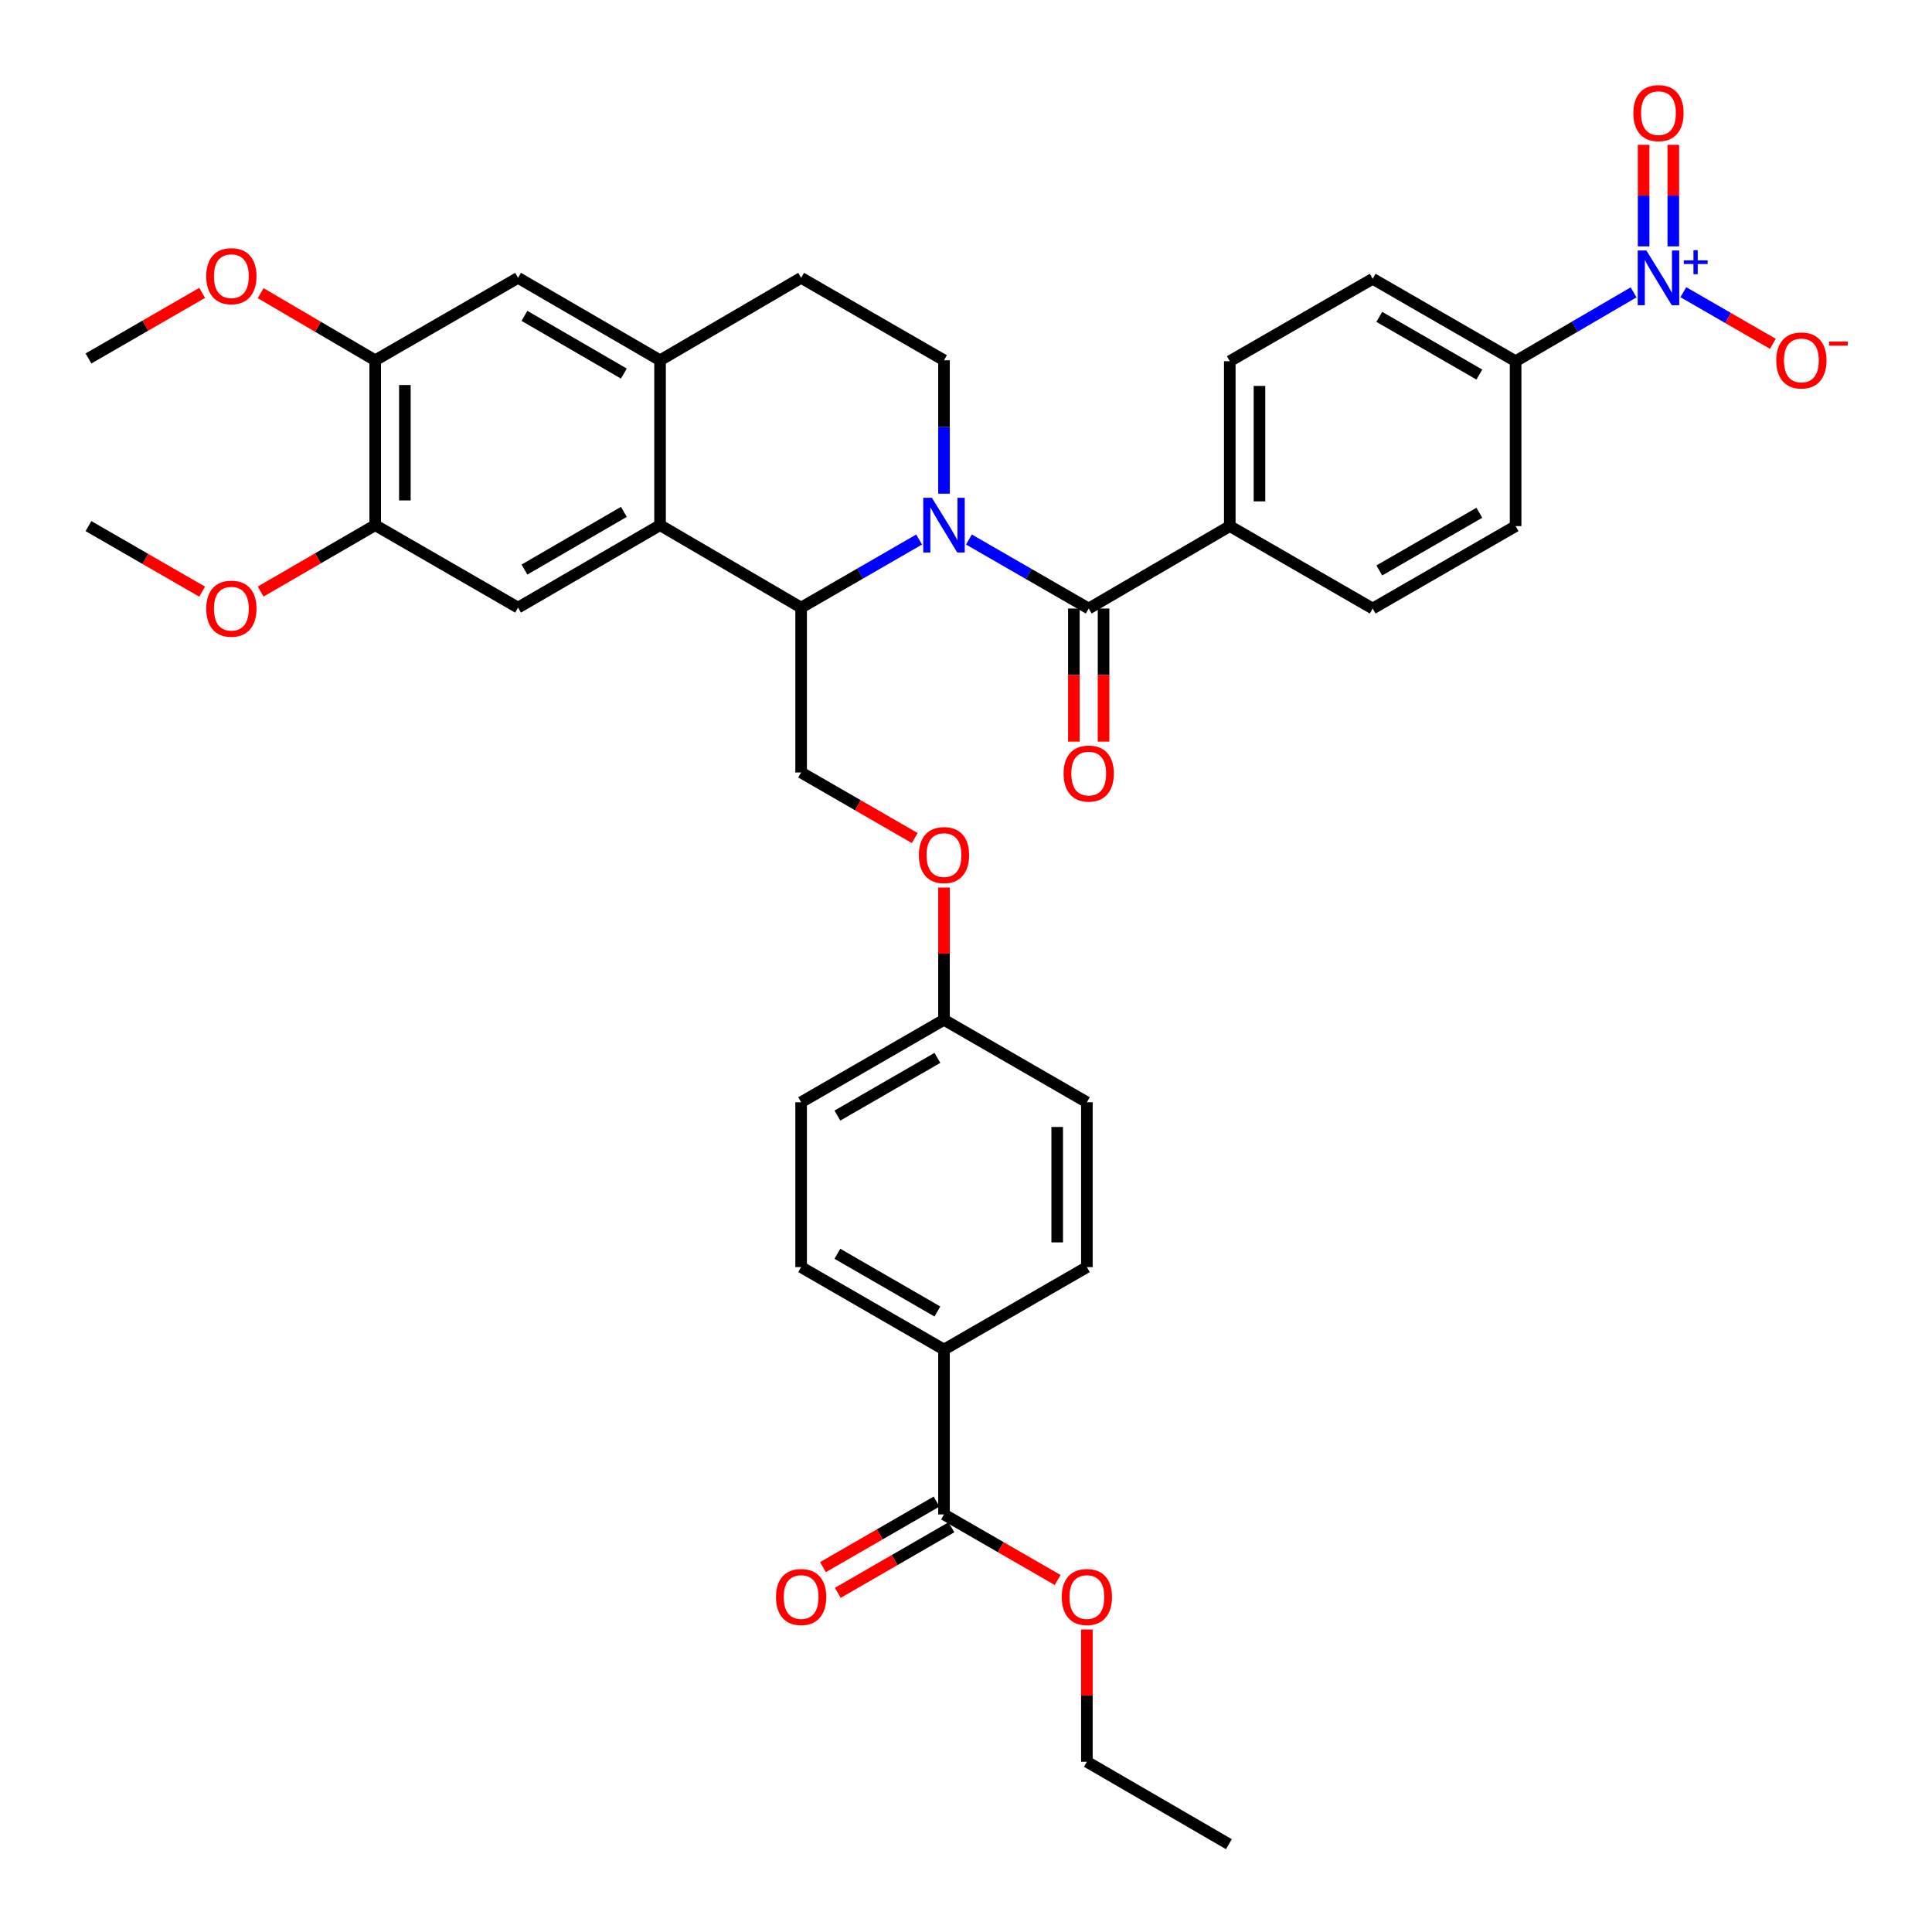 <?xml version='1.0' encoding='iso-8859-1'?>
<svg version='1.1' baseProfile='full'
              xmlns='http://www.w3.org/2000/svg'
                      xmlns:rdkit='http://www.rdkit.org/xml'
                      xmlns:xlink='http://www.w3.org/1999/xlink'
                  xml:space='preserve'
width='1000px' height='1000px' viewBox='0 0 1000 1000'>
<!-- END OF HEADER -->
<rect style='opacity:1.0;fill:#FFFFFF;stroke:none' width='1000' height='1000' x='0' y='0'> </rect>
<path class='bond-0' d='M 501.512,279.255 L 532.514,297.112' style='fill:none;fill-rule:evenodd;stroke:#0000FF;stroke-width:6px;stroke-linecap:butt;stroke-linejoin:miter;stroke-opacity:1' />
<path class='bond-0' d='M 532.514,297.112 L 563.516,314.97' style='fill:none;fill-rule:evenodd;stroke:#000000;stroke-width:6px;stroke-linecap:butt;stroke-linejoin:miter;stroke-opacity:1' />
<path class='bond-1' d='M 475.737,279.254 L 445.199,296.877' style='fill:none;fill-rule:evenodd;stroke:#0000FF;stroke-width:6px;stroke-linecap:butt;stroke-linejoin:miter;stroke-opacity:1' />
<path class='bond-1' d='M 445.199,296.877 L 414.662,314.5' style='fill:none;fill-rule:evenodd;stroke:#000000;stroke-width:6px;stroke-linecap:butt;stroke-linejoin:miter;stroke-opacity:1' />
<path class='bond-6' d='M 488.611,255.531 L 488.611,221.006' style='fill:none;fill-rule:evenodd;stroke:#0000FF;stroke-width:6px;stroke-linecap:butt;stroke-linejoin:miter;stroke-opacity:1' />
<path class='bond-6' d='M 488.611,221.006 L 488.611,186.481' style='fill:none;fill-rule:evenodd;stroke:#000000;stroke-width:6px;stroke-linecap:butt;stroke-linejoin:miter;stroke-opacity:1' />
<path class='bond-13' d='M 563.516,314.97 L 636.535,272.311' style='fill:none;fill-rule:evenodd;stroke:#000000;stroke-width:6px;stroke-linecap:butt;stroke-linejoin:miter;stroke-opacity:1' />
<path class='bond-17' d='M 555.834,314.97 L 555.834,349.414' style='fill:none;fill-rule:evenodd;stroke:#000000;stroke-width:6px;stroke-linecap:butt;stroke-linejoin:miter;stroke-opacity:1' />
<path class='bond-17' d='M 555.834,349.414 L 555.834,383.859' style='fill:none;fill-rule:evenodd;stroke:#FF0000;stroke-width:6px;stroke-linecap:butt;stroke-linejoin:miter;stroke-opacity:1' />
<path class='bond-17' d='M 571.198,314.97 L 571.198,349.414' style='fill:none;fill-rule:evenodd;stroke:#000000;stroke-width:6px;stroke-linecap:butt;stroke-linejoin:miter;stroke-opacity:1' />
<path class='bond-17' d='M 571.198,349.414 L 571.198,383.859' style='fill:none;fill-rule:evenodd;stroke:#FF0000;stroke-width:6px;stroke-linecap:butt;stroke-linejoin:miter;stroke-opacity:1' />
<path class='bond-3' d='M 414.662,314.5 L 341.644,271.824' style='fill:none;fill-rule:evenodd;stroke:#000000;stroke-width:6px;stroke-linecap:butt;stroke-linejoin:miter;stroke-opacity:1' />
<path class='bond-10' d='M 414.662,314.5 L 414.662,399.835' style='fill:none;fill-rule:evenodd;stroke:#000000;stroke-width:6px;stroke-linecap:butt;stroke-linejoin:miter;stroke-opacity:1' />
<path class='bond-2' d='M 845.543,151.322 L 815.009,169.14' style='fill:none;fill-rule:evenodd;stroke:#0000FF;stroke-width:6px;stroke-linecap:butt;stroke-linejoin:miter;stroke-opacity:1' />
<path class='bond-2' d='M 815.009,169.14 L 784.475,186.959' style='fill:none;fill-rule:evenodd;stroke:#000000;stroke-width:6px;stroke-linecap:butt;stroke-linejoin:miter;stroke-opacity:1' />
<path class='bond-14' d='M 871.299,151.233 L 894.463,164.598' style='fill:none;fill-rule:evenodd;stroke:#0000FF;stroke-width:6px;stroke-linecap:butt;stroke-linejoin:miter;stroke-opacity:1' />
<path class='bond-14' d='M 894.463,164.598 L 917.627,177.963' style='fill:none;fill-rule:evenodd;stroke:#FF0000;stroke-width:6px;stroke-linecap:butt;stroke-linejoin:miter;stroke-opacity:1' />
<path class='bond-15' d='M 866.105,127.512 L 866.105,101.234' style='fill:none;fill-rule:evenodd;stroke:#0000FF;stroke-width:6px;stroke-linecap:butt;stroke-linejoin:miter;stroke-opacity:1' />
<path class='bond-15' d='M 866.105,101.234 L 866.105,74.956' style='fill:none;fill-rule:evenodd;stroke:#FF0000;stroke-width:6px;stroke-linecap:butt;stroke-linejoin:miter;stroke-opacity:1' />
<path class='bond-15' d='M 850.742,127.512 L 850.742,101.234' style='fill:none;fill-rule:evenodd;stroke:#0000FF;stroke-width:6px;stroke-linecap:butt;stroke-linejoin:miter;stroke-opacity:1' />
<path class='bond-15' d='M 850.742,101.234 L 850.742,74.956' style='fill:none;fill-rule:evenodd;stroke:#FF0000;stroke-width:6px;stroke-linecap:butt;stroke-linejoin:miter;stroke-opacity:1' />
<path class='bond-5' d='M 341.644,271.824 L 268.147,314.5' style='fill:none;fill-rule:evenodd;stroke:#000000;stroke-width:6px;stroke-linecap:butt;stroke-linejoin:miter;stroke-opacity:1' />
<path class='bond-5' d='M 322.905,264.94 L 271.457,294.813' style='fill:none;fill-rule:evenodd;stroke:#000000;stroke-width:6px;stroke-linecap:butt;stroke-linejoin:miter;stroke-opacity:1' />
<path class='bond-37' d='M 341.644,271.824 L 341.644,186.481' style='fill:none;fill-rule:evenodd;stroke:#000000;stroke-width:6px;stroke-linecap:butt;stroke-linejoin:miter;stroke-opacity:1' />
<path class='bond-4' d='M 341.644,186.481 L 414.662,143.805' style='fill:none;fill-rule:evenodd;stroke:#000000;stroke-width:6px;stroke-linecap:butt;stroke-linejoin:miter;stroke-opacity:1' />
<path class='bond-9' d='M 341.644,186.481 L 268.147,143.805' style='fill:none;fill-rule:evenodd;stroke:#000000;stroke-width:6px;stroke-linecap:butt;stroke-linejoin:miter;stroke-opacity:1' />
<path class='bond-9' d='M 322.905,193.365 L 271.457,163.492' style='fill:none;fill-rule:evenodd;stroke:#000000;stroke-width:6px;stroke-linecap:butt;stroke-linejoin:miter;stroke-opacity:1' />
<path class='bond-8' d='M 268.147,314.5 L 194.198,271.824' style='fill:none;fill-rule:evenodd;stroke:#000000;stroke-width:6px;stroke-linecap:butt;stroke-linejoin:miter;stroke-opacity:1' />
<path class='bond-18' d='M 488.611,186.481 L 414.662,143.805' style='fill:none;fill-rule:evenodd;stroke:#000000;stroke-width:6px;stroke-linecap:butt;stroke-linejoin:miter;stroke-opacity:1' />
<path class='bond-7' d='M 488.611,783.867 L 488.611,698.532' style='fill:none;fill-rule:evenodd;stroke:#000000;stroke-width:6px;stroke-linecap:butt;stroke-linejoin:miter;stroke-opacity:1' />
<path class='bond-19' d='M 484.772,777.214 L 455.365,794.181' style='fill:none;fill-rule:evenodd;stroke:#000000;stroke-width:6px;stroke-linecap:butt;stroke-linejoin:miter;stroke-opacity:1' />
<path class='bond-19' d='M 455.365,794.181 L 425.958,811.149' style='fill:none;fill-rule:evenodd;stroke:#FF0000;stroke-width:6px;stroke-linecap:butt;stroke-linejoin:miter;stroke-opacity:1' />
<path class='bond-19' d='M 492.45,790.521 L 463.043,807.488' style='fill:none;fill-rule:evenodd;stroke:#000000;stroke-width:6px;stroke-linecap:butt;stroke-linejoin:miter;stroke-opacity:1' />
<path class='bond-19' d='M 463.043,807.488 L 433.636,824.456' style='fill:none;fill-rule:evenodd;stroke:#FF0000;stroke-width:6px;stroke-linecap:butt;stroke-linejoin:miter;stroke-opacity:1' />
<path class='bond-28' d='M 488.611,783.867 L 518.023,800.835' style='fill:none;fill-rule:evenodd;stroke:#000000;stroke-width:6px;stroke-linecap:butt;stroke-linejoin:miter;stroke-opacity:1' />
<path class='bond-28' d='M 518.023,800.835 L 547.434,817.803' style='fill:none;fill-rule:evenodd;stroke:#FF0000;stroke-width:6px;stroke-linecap:butt;stroke-linejoin:miter;stroke-opacity:1' />
<path class='bond-29' d='M 194.198,271.824 L 164.552,289.006' style='fill:none;fill-rule:evenodd;stroke:#000000;stroke-width:6px;stroke-linecap:butt;stroke-linejoin:miter;stroke-opacity:1' />
<path class='bond-29' d='M 164.552,289.006 L 134.905,306.189' style='fill:none;fill-rule:evenodd;stroke:#FF0000;stroke-width:6px;stroke-linecap:butt;stroke-linejoin:miter;stroke-opacity:1' />
<path class='bond-39' d='M 194.198,271.824 L 194.198,186.481' style='fill:none;fill-rule:evenodd;stroke:#000000;stroke-width:6px;stroke-linecap:butt;stroke-linejoin:miter;stroke-opacity:1' />
<path class='bond-39' d='M 209.562,259.023 L 209.562,199.282' style='fill:none;fill-rule:evenodd;stroke:#000000;stroke-width:6px;stroke-linecap:butt;stroke-linejoin:miter;stroke-opacity:1' />
<path class='bond-12' d='M 268.147,143.805 L 194.198,186.481' style='fill:none;fill-rule:evenodd;stroke:#000000;stroke-width:6px;stroke-linecap:butt;stroke-linejoin:miter;stroke-opacity:1' />
<path class='bond-20' d='M 414.662,399.835 L 444.069,416.806' style='fill:none;fill-rule:evenodd;stroke:#000000;stroke-width:6px;stroke-linecap:butt;stroke-linejoin:miter;stroke-opacity:1' />
<path class='bond-20' d='M 444.069,416.806 L 473.477,433.777' style='fill:none;fill-rule:evenodd;stroke:#FF0000;stroke-width:6px;stroke-linecap:butt;stroke-linejoin:miter;stroke-opacity:1' />
<path class='bond-11' d='M 784.475,186.959 L 710.5,144.3' style='fill:none;fill-rule:evenodd;stroke:#000000;stroke-width:6px;stroke-linecap:butt;stroke-linejoin:miter;stroke-opacity:1' />
<path class='bond-11' d='M 765.704,193.869 L 713.922,164.008' style='fill:none;fill-rule:evenodd;stroke:#000000;stroke-width:6px;stroke-linecap:butt;stroke-linejoin:miter;stroke-opacity:1' />
<path class='bond-38' d='M 784.475,186.959 L 784.475,272.311' style='fill:none;fill-rule:evenodd;stroke:#000000;stroke-width:6px;stroke-linecap:butt;stroke-linejoin:miter;stroke-opacity:1' />
<path class='bond-30' d='M 194.198,186.481 L 164.555,169.114' style='fill:none;fill-rule:evenodd;stroke:#000000;stroke-width:6px;stroke-linecap:butt;stroke-linejoin:miter;stroke-opacity:1' />
<path class='bond-30' d='M 164.555,169.114 L 134.911,151.746' style='fill:none;fill-rule:evenodd;stroke:#FF0000;stroke-width:6px;stroke-linecap:butt;stroke-linejoin:miter;stroke-opacity:1' />
<path class='bond-23' d='M 636.535,272.311 L 710.5,314.97' style='fill:none;fill-rule:evenodd;stroke:#000000;stroke-width:6px;stroke-linecap:butt;stroke-linejoin:miter;stroke-opacity:1' />
<path class='bond-24' d='M 636.535,272.311 L 636.535,186.959' style='fill:none;fill-rule:evenodd;stroke:#000000;stroke-width:6px;stroke-linecap:butt;stroke-linejoin:miter;stroke-opacity:1' />
<path class='bond-24' d='M 651.898,259.508 L 651.898,199.762' style='fill:none;fill-rule:evenodd;stroke:#000000;stroke-width:6px;stroke-linecap:butt;stroke-linejoin:miter;stroke-opacity:1' />
<path class='bond-16' d='M 488.611,698.532 L 414.662,655.857' style='fill:none;fill-rule:evenodd;stroke:#000000;stroke-width:6px;stroke-linecap:butt;stroke-linejoin:miter;stroke-opacity:1' />
<path class='bond-16' d='M 485.198,678.825 L 433.434,648.951' style='fill:none;fill-rule:evenodd;stroke:#000000;stroke-width:6px;stroke-linecap:butt;stroke-linejoin:miter;stroke-opacity:1' />
<path class='bond-40' d='M 488.611,698.532 L 562.569,655.857' style='fill:none;fill-rule:evenodd;stroke:#000000;stroke-width:6px;stroke-linecap:butt;stroke-linejoin:miter;stroke-opacity:1' />
<path class='bond-27' d='M 488.611,459.404 L 488.611,493.625' style='fill:none;fill-rule:evenodd;stroke:#FF0000;stroke-width:6px;stroke-linecap:butt;stroke-linejoin:miter;stroke-opacity:1' />
<path class='bond-27' d='M 488.611,493.625 L 488.611,527.846' style='fill:none;fill-rule:evenodd;stroke:#000000;stroke-width:6px;stroke-linecap:butt;stroke-linejoin:miter;stroke-opacity:1' />
<path class='bond-21' d='M 784.475,272.311 L 710.5,314.97' style='fill:none;fill-rule:evenodd;stroke:#000000;stroke-width:6px;stroke-linecap:butt;stroke-linejoin:miter;stroke-opacity:1' />
<path class='bond-21' d='M 765.704,265.401 L 713.922,295.262' style='fill:none;fill-rule:evenodd;stroke:#000000;stroke-width:6px;stroke-linecap:butt;stroke-linejoin:miter;stroke-opacity:1' />
<path class='bond-22' d='M 710.5,144.3 L 636.535,186.959' style='fill:none;fill-rule:evenodd;stroke:#000000;stroke-width:6px;stroke-linecap:butt;stroke-linejoin:miter;stroke-opacity:1' />
<path class='bond-25' d='M 562.569,655.857 L 562.569,570.522' style='fill:none;fill-rule:evenodd;stroke:#000000;stroke-width:6px;stroke-linecap:butt;stroke-linejoin:miter;stroke-opacity:1' />
<path class='bond-25' d='M 547.205,643.056 L 547.205,583.322' style='fill:none;fill-rule:evenodd;stroke:#000000;stroke-width:6px;stroke-linecap:butt;stroke-linejoin:miter;stroke-opacity:1' />
<path class='bond-26' d='M 414.662,655.857 L 414.662,570.522' style='fill:none;fill-rule:evenodd;stroke:#000000;stroke-width:6px;stroke-linecap:butt;stroke-linejoin:miter;stroke-opacity:1' />
<path class='bond-31' d='M 488.611,527.846 L 562.569,570.522' style='fill:none;fill-rule:evenodd;stroke:#000000;stroke-width:6px;stroke-linecap:butt;stroke-linejoin:miter;stroke-opacity:1' />
<path class='bond-32' d='M 488.611,527.846 L 414.662,570.522' style='fill:none;fill-rule:evenodd;stroke:#000000;stroke-width:6px;stroke-linecap:butt;stroke-linejoin:miter;stroke-opacity:1' />
<path class='bond-32' d='M 485.198,547.554 L 433.434,577.427' style='fill:none;fill-rule:evenodd;stroke:#000000;stroke-width:6px;stroke-linecap:butt;stroke-linejoin:miter;stroke-opacity:1' />
<path class='bond-33' d='M 562.569,843.428 L 562.569,877.658' style='fill:none;fill-rule:evenodd;stroke:#FF0000;stroke-width:6px;stroke-linecap:butt;stroke-linejoin:miter;stroke-opacity:1' />
<path class='bond-33' d='M 562.569,877.658 L 562.569,911.887' style='fill:none;fill-rule:evenodd;stroke:#000000;stroke-width:6px;stroke-linecap:butt;stroke-linejoin:miter;stroke-opacity:1' />
<path class='bond-35' d='M 104.62,306.241 L 75.204,289.276' style='fill:none;fill-rule:evenodd;stroke:#FF0000;stroke-width:6px;stroke-linecap:butt;stroke-linejoin:miter;stroke-opacity:1' />
<path class='bond-35' d='M 75.204,289.276 L 45.788,272.311' style='fill:none;fill-rule:evenodd;stroke:#000000;stroke-width:6px;stroke-linecap:butt;stroke-linejoin:miter;stroke-opacity:1' />
<path class='bond-34' d='M 104.62,151.598 L 75.204,168.57' style='fill:none;fill-rule:evenodd;stroke:#FF0000;stroke-width:6px;stroke-linecap:butt;stroke-linejoin:miter;stroke-opacity:1' />
<path class='bond-34' d='M 75.204,168.57 L 45.788,185.542' style='fill:none;fill-rule:evenodd;stroke:#000000;stroke-width:6px;stroke-linecap:butt;stroke-linejoin:miter;stroke-opacity:1' />
<path class='bond-36' d='M 562.569,911.887 L 636.074,954.545' style='fill:none;fill-rule:evenodd;stroke:#000000;stroke-width:6px;stroke-linecap:butt;stroke-linejoin:miter;stroke-opacity:1' />
<path  class='atom-0' d='M 482.351 257.664
L 491.631 272.664
Q 492.551 274.144, 494.031 276.824
Q 495.511 279.504, 495.591 279.664
L 495.591 257.664
L 499.351 257.664
L 499.351 285.984
L 495.471 285.984
L 485.511 269.584
Q 484.351 267.664, 483.111 265.464
Q 481.911 263.264, 481.551 262.584
L 481.551 285.984
L 477.871 285.984
L 477.871 257.664
L 482.351 257.664
' fill='#0000FF'/>
<path  class='atom-3' d='M 852.164 129.645
L 861.444 144.645
Q 862.364 146.125, 863.844 148.805
Q 865.324 151.485, 865.404 151.645
L 865.404 129.645
L 869.164 129.645
L 869.164 157.965
L 865.284 157.965
L 855.324 141.565
Q 854.164 139.645, 852.924 137.445
Q 851.724 135.245, 851.364 134.565
L 851.364 157.965
L 847.684 157.965
L 847.684 129.645
L 852.164 129.645
' fill='#0000FF'/>
<path  class='atom-3' d='M 871.54 134.75
L 876.529 134.75
L 876.529 129.496
L 878.747 129.496
L 878.747 134.75
L 883.869 134.75
L 883.869 136.651
L 878.747 136.651
L 878.747 141.931
L 876.529 141.931
L 876.529 136.651
L 871.54 136.651
L 871.54 134.75
' fill='#0000FF'/>
<path  class='atom-15' d='M 919.39 186.561
Q 919.39 179.761, 922.75 175.961
Q 926.11 172.161, 932.39 172.161
Q 938.67 172.161, 942.03 175.961
Q 945.39 179.761, 945.39 186.561
Q 945.39 193.441, 941.99 197.361
Q 938.59 201.241, 932.39 201.241
Q 926.15 201.241, 922.75 197.361
Q 919.39 193.481, 919.39 186.561
M 932.39 198.041
Q 936.71 198.041, 939.03 195.161
Q 941.39 192.241, 941.39 186.561
Q 941.39 181.001, 939.03 178.201
Q 936.71 175.361, 932.39 175.361
Q 928.07 175.361, 925.71 178.161
Q 923.39 180.961, 923.39 186.561
Q 923.39 192.281, 925.71 195.161
Q 928.07 198.041, 932.39 198.041
' fill='#FF0000'/>
<path  class='atom-15' d='M 946.71 176.783
L 956.399 176.783
L 956.399 178.895
L 946.71 178.895
L 946.71 176.783
' fill='#FF0000'/>
<path  class='atom-16' d='M 845.424 58.55
Q 845.424 51.75, 848.784 47.95
Q 852.144 44.15, 858.424 44.15
Q 864.704 44.15, 868.064 47.95
Q 871.424 51.75, 871.424 58.55
Q 871.424 65.43, 868.024 69.35
Q 864.624 73.23, 858.424 73.23
Q 852.184 73.23, 848.784 69.35
Q 845.424 65.47, 845.424 58.55
M 858.424 70.03
Q 862.744 70.03, 865.064 67.15
Q 867.424 64.23, 867.424 58.55
Q 867.424 52.99, 865.064 50.19
Q 862.744 47.35, 858.424 47.35
Q 854.104 47.35, 851.744 50.15
Q 849.424 52.95, 849.424 58.55
Q 849.424 64.27, 851.744 67.15
Q 854.104 70.03, 858.424 70.03
' fill='#FF0000'/>
<path  class='atom-18' d='M 550.516 400.393
Q 550.516 393.593, 553.876 389.793
Q 557.236 385.993, 563.516 385.993
Q 569.796 385.993, 573.156 389.793
Q 576.516 393.593, 576.516 400.393
Q 576.516 407.273, 573.116 411.193
Q 569.716 415.073, 563.516 415.073
Q 557.276 415.073, 553.876 411.193
Q 550.516 407.313, 550.516 400.393
M 563.516 411.873
Q 567.836 411.873, 570.156 408.993
Q 572.516 406.073, 572.516 400.393
Q 572.516 394.833, 570.156 392.033
Q 567.836 389.193, 563.516 389.193
Q 559.196 389.193, 556.836 391.993
Q 554.516 394.793, 554.516 400.393
Q 554.516 406.113, 556.836 408.993
Q 559.196 411.873, 563.516 411.873
' fill='#FF0000'/>
<path  class='atom-20' d='M 401.662 826.615
Q 401.662 819.815, 405.022 816.015
Q 408.382 812.215, 414.662 812.215
Q 420.942 812.215, 424.302 816.015
Q 427.662 819.815, 427.662 826.615
Q 427.662 833.495, 424.262 837.415
Q 420.862 841.295, 414.662 841.295
Q 408.422 841.295, 405.022 837.415
Q 401.662 833.535, 401.662 826.615
M 414.662 838.095
Q 418.982 838.095, 421.302 835.215
Q 423.662 832.295, 423.662 826.615
Q 423.662 821.055, 421.302 818.255
Q 418.982 815.415, 414.662 815.415
Q 410.342 815.415, 407.982 818.215
Q 405.662 821.015, 405.662 826.615
Q 405.662 832.335, 407.982 835.215
Q 410.342 838.095, 414.662 838.095
' fill='#FF0000'/>
<path  class='atom-21' d='M 475.611 442.591
Q 475.611 435.791, 478.971 431.991
Q 482.331 428.191, 488.611 428.191
Q 494.891 428.191, 498.251 431.991
Q 501.611 435.791, 501.611 442.591
Q 501.611 449.471, 498.211 453.391
Q 494.811 457.271, 488.611 457.271
Q 482.371 457.271, 478.971 453.391
Q 475.611 449.511, 475.611 442.591
M 488.611 454.071
Q 492.931 454.071, 495.251 451.191
Q 497.611 448.271, 497.611 442.591
Q 497.611 437.031, 495.251 434.231
Q 492.931 431.391, 488.611 431.391
Q 484.291 431.391, 481.931 434.191
Q 479.611 436.991, 479.611 442.591
Q 479.611 448.311, 481.931 451.191
Q 484.291 454.071, 488.611 454.071
' fill='#FF0000'/>
<path  class='atom-29' d='M 549.569 826.615
Q 549.569 819.815, 552.929 816.015
Q 556.289 812.215, 562.569 812.215
Q 568.849 812.215, 572.209 816.015
Q 575.569 819.815, 575.569 826.615
Q 575.569 833.495, 572.169 837.415
Q 568.769 841.295, 562.569 841.295
Q 556.329 841.295, 552.929 837.415
Q 549.569 833.535, 549.569 826.615
M 562.569 838.095
Q 566.889 838.095, 569.209 835.215
Q 571.569 832.295, 571.569 826.615
Q 571.569 821.055, 569.209 818.255
Q 566.889 815.415, 562.569 815.415
Q 558.249 815.415, 555.889 818.215
Q 553.569 821.015, 553.569 826.615
Q 553.569 832.335, 555.889 835.215
Q 558.249 838.095, 562.569 838.095
' fill='#FF0000'/>
<path  class='atom-30' d='M 106.754 315.05
Q 106.754 308.25, 110.114 304.45
Q 113.474 300.65, 119.754 300.65
Q 126.034 300.65, 129.394 304.45
Q 132.754 308.25, 132.754 315.05
Q 132.754 321.93, 129.354 325.85
Q 125.954 329.73, 119.754 329.73
Q 113.514 329.73, 110.114 325.85
Q 106.754 321.97, 106.754 315.05
M 119.754 326.53
Q 124.074 326.53, 126.394 323.65
Q 128.754 320.73, 128.754 315.05
Q 128.754 309.49, 126.394 306.69
Q 124.074 303.85, 119.754 303.85
Q 115.434 303.85, 113.074 306.65
Q 110.754 309.45, 110.754 315.05
Q 110.754 320.77, 113.074 323.65
Q 115.434 326.53, 119.754 326.53
' fill='#FF0000'/>
<path  class='atom-31' d='M 106.754 142.946
Q 106.754 136.146, 110.114 132.346
Q 113.474 128.546, 119.754 128.546
Q 126.034 128.546, 129.394 132.346
Q 132.754 136.146, 132.754 142.946
Q 132.754 149.826, 129.354 153.746
Q 125.954 157.626, 119.754 157.626
Q 113.514 157.626, 110.114 153.746
Q 106.754 149.866, 106.754 142.946
M 119.754 154.426
Q 124.074 154.426, 126.394 151.546
Q 128.754 148.626, 128.754 142.946
Q 128.754 137.386, 126.394 134.586
Q 124.074 131.746, 119.754 131.746
Q 115.434 131.746, 113.074 134.546
Q 110.754 137.346, 110.754 142.946
Q 110.754 148.666, 113.074 151.546
Q 115.434 154.426, 119.754 154.426
' fill='#FF0000'/>
</svg>
